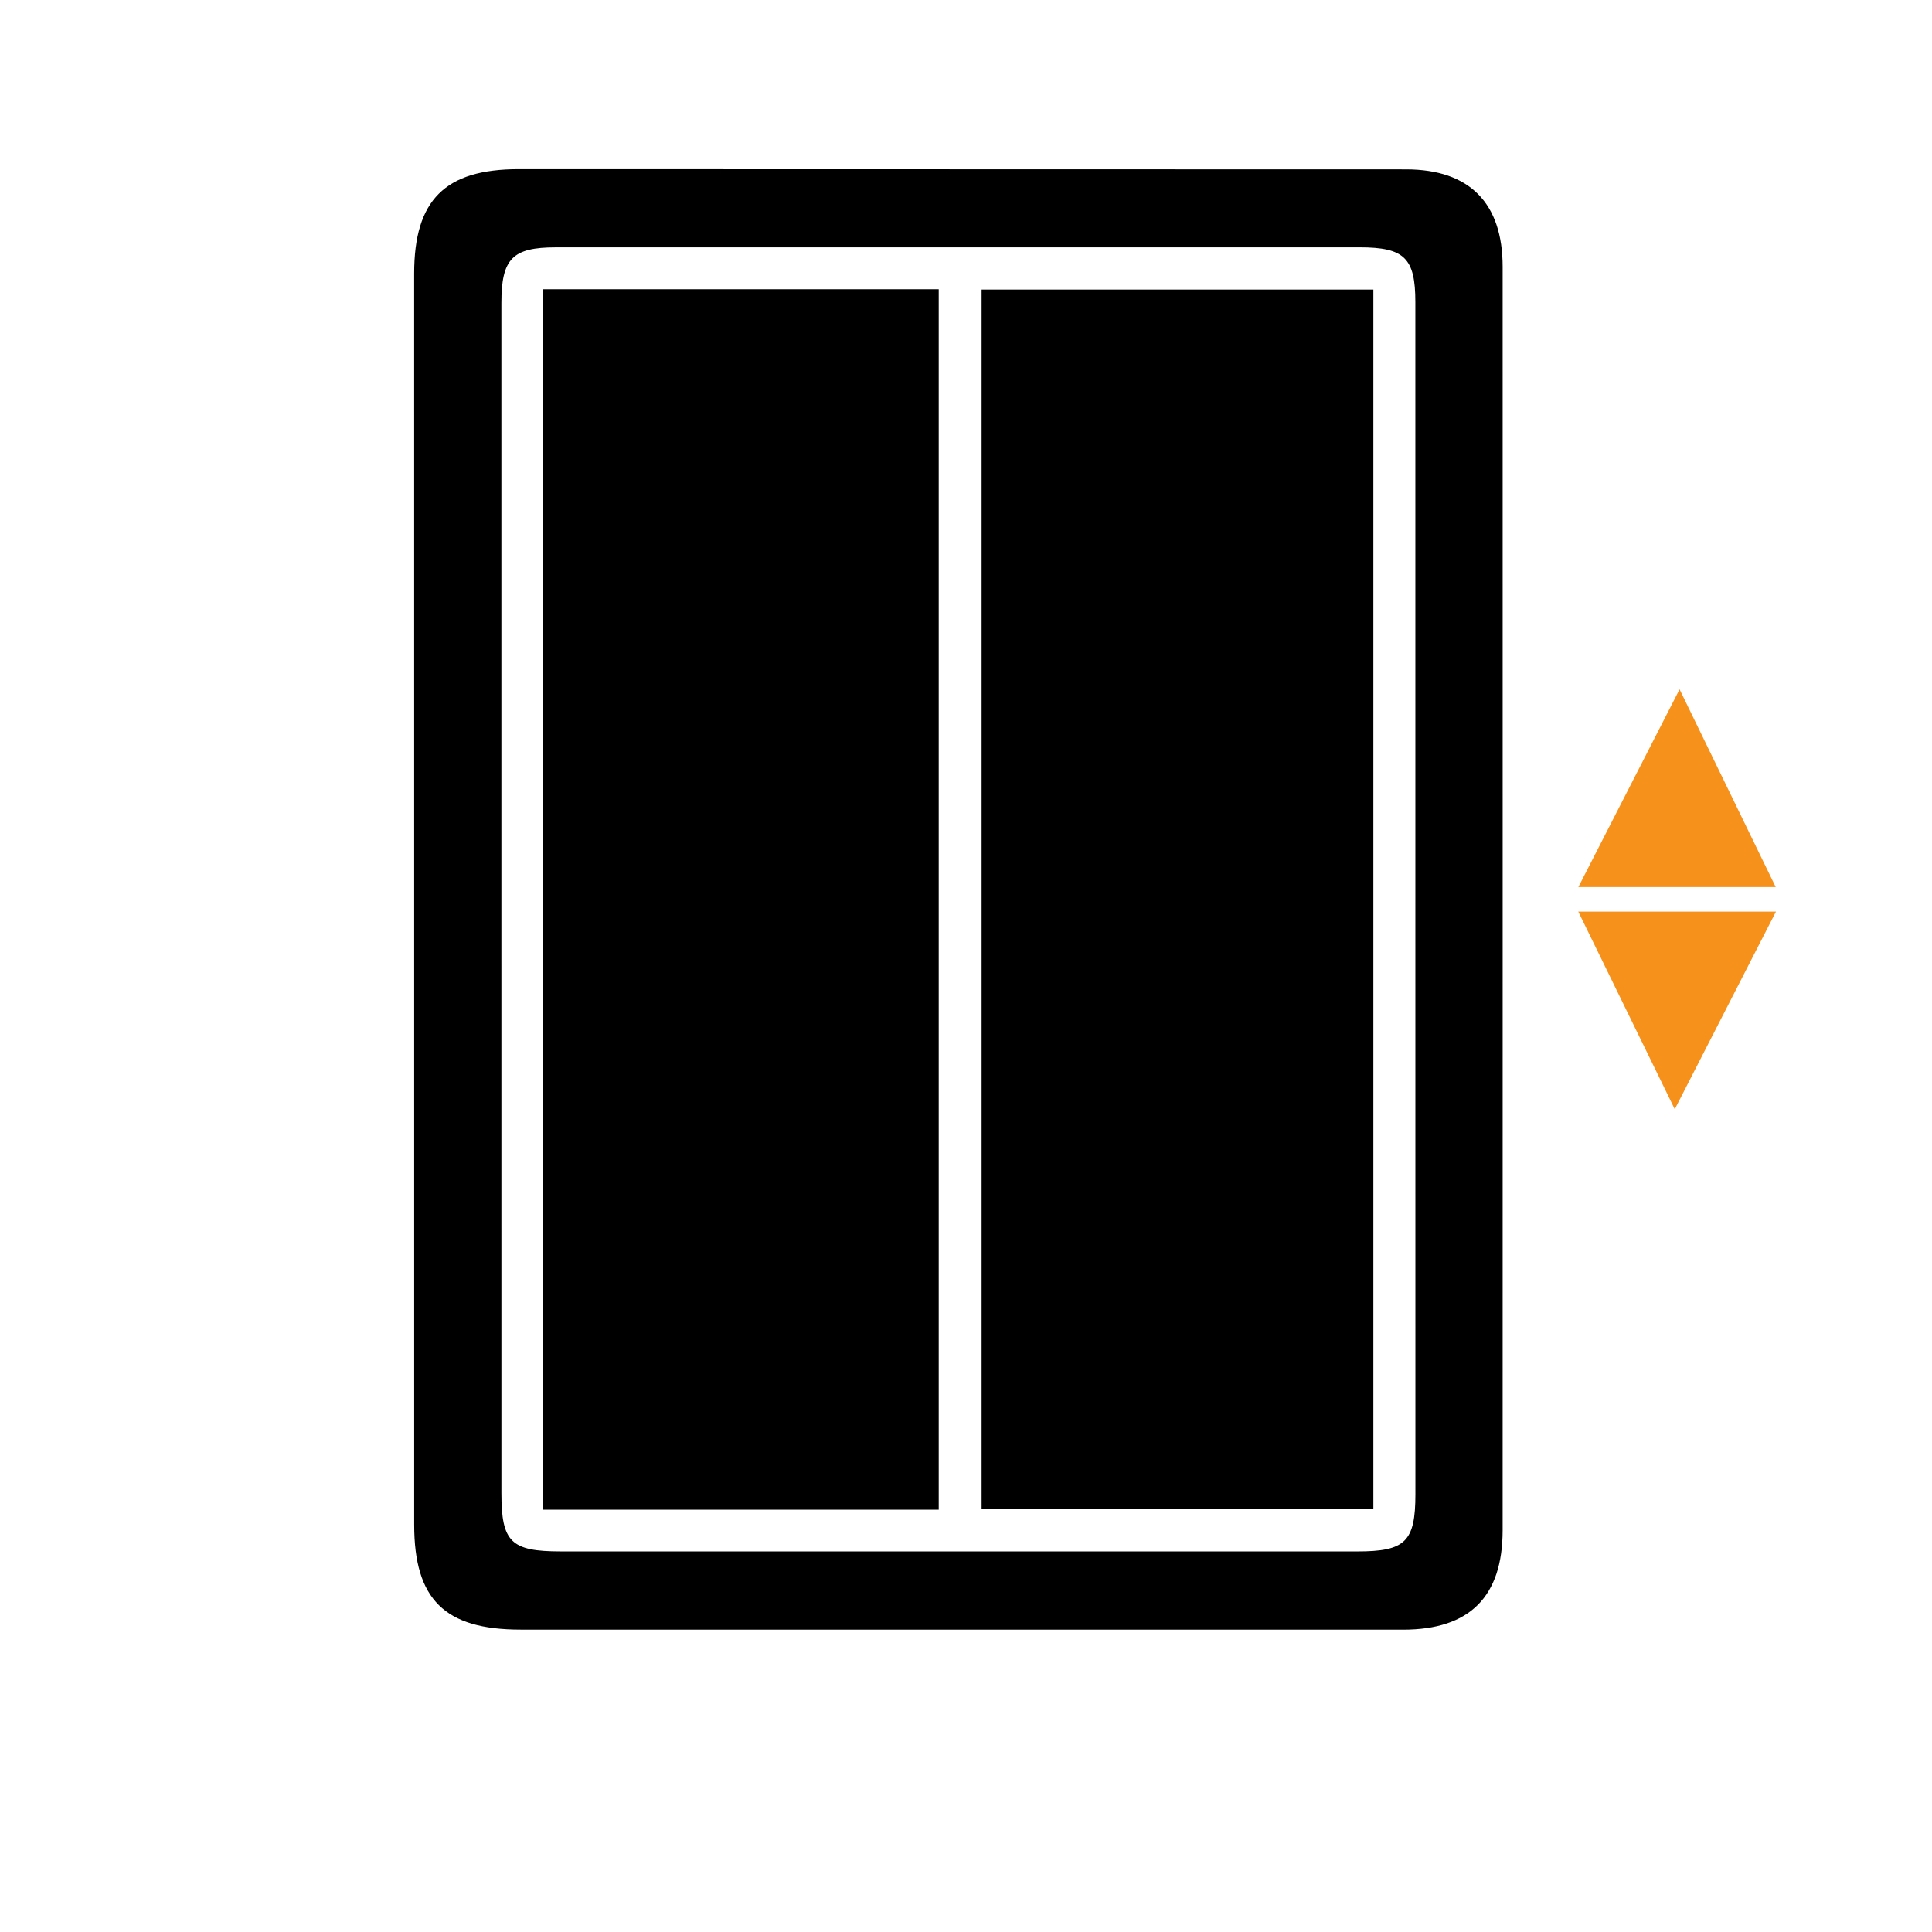 <svg xmlns="http://www.w3.org/2000/svg" viewBox="0 0 500 500"><g id="Layer_2" data-name="Layer 2"><g id="Layer_1-2" data-name="Layer 1"><path d="M388.888,233.152q-.002,81.425-.006,162.851c-.004,17.237-8.543,25.749-25.768,25.749q-114.186-.001-228.373-.012c-19.634-.002-27.549-7.776-27.551-27.159q-.024-161.897-.007-323.793c.002-19.056,8.012-27.01,27.063-27.007q114.822.019,229.644.052c16.414.009,24.988,8.702,24.993,25.196Q388.906,151.09,388.888,233.152Zm-22.591-.394q0-77.299-.005-154.599c-.002-11.378-2.818-14.147-14.404-14.149q-104.02-.013-208.04.005c-11.257.002-14.092,2.932-14.092,14.471q-.002,153.963.007,307.925c.001,12.684,2.462,15.091,15.374,15.092q103.066.006,206.132.005c12.434,0,15.032-2.512,15.037-14.788Q366.329,309.739,366.296,232.758Z"/><path d="M434.671,178.392l24.883,51.18H408.48Z" style="fill:#f6911b"/><path d="M433.428,287.066c-8.647-17.707-16.627-34.048-24.978-51.151h51.176C450.914,252.924,442.536,269.281,433.428,287.066Z" style="fill:#f6911b"/><path d="M242.94,390.706H140.576V74.855H242.94Z"/><path d="M254.039,390.589V74.936h101.386V390.589Z"/><rect width="500" height="500" style="fill:none"/></g></g></svg>